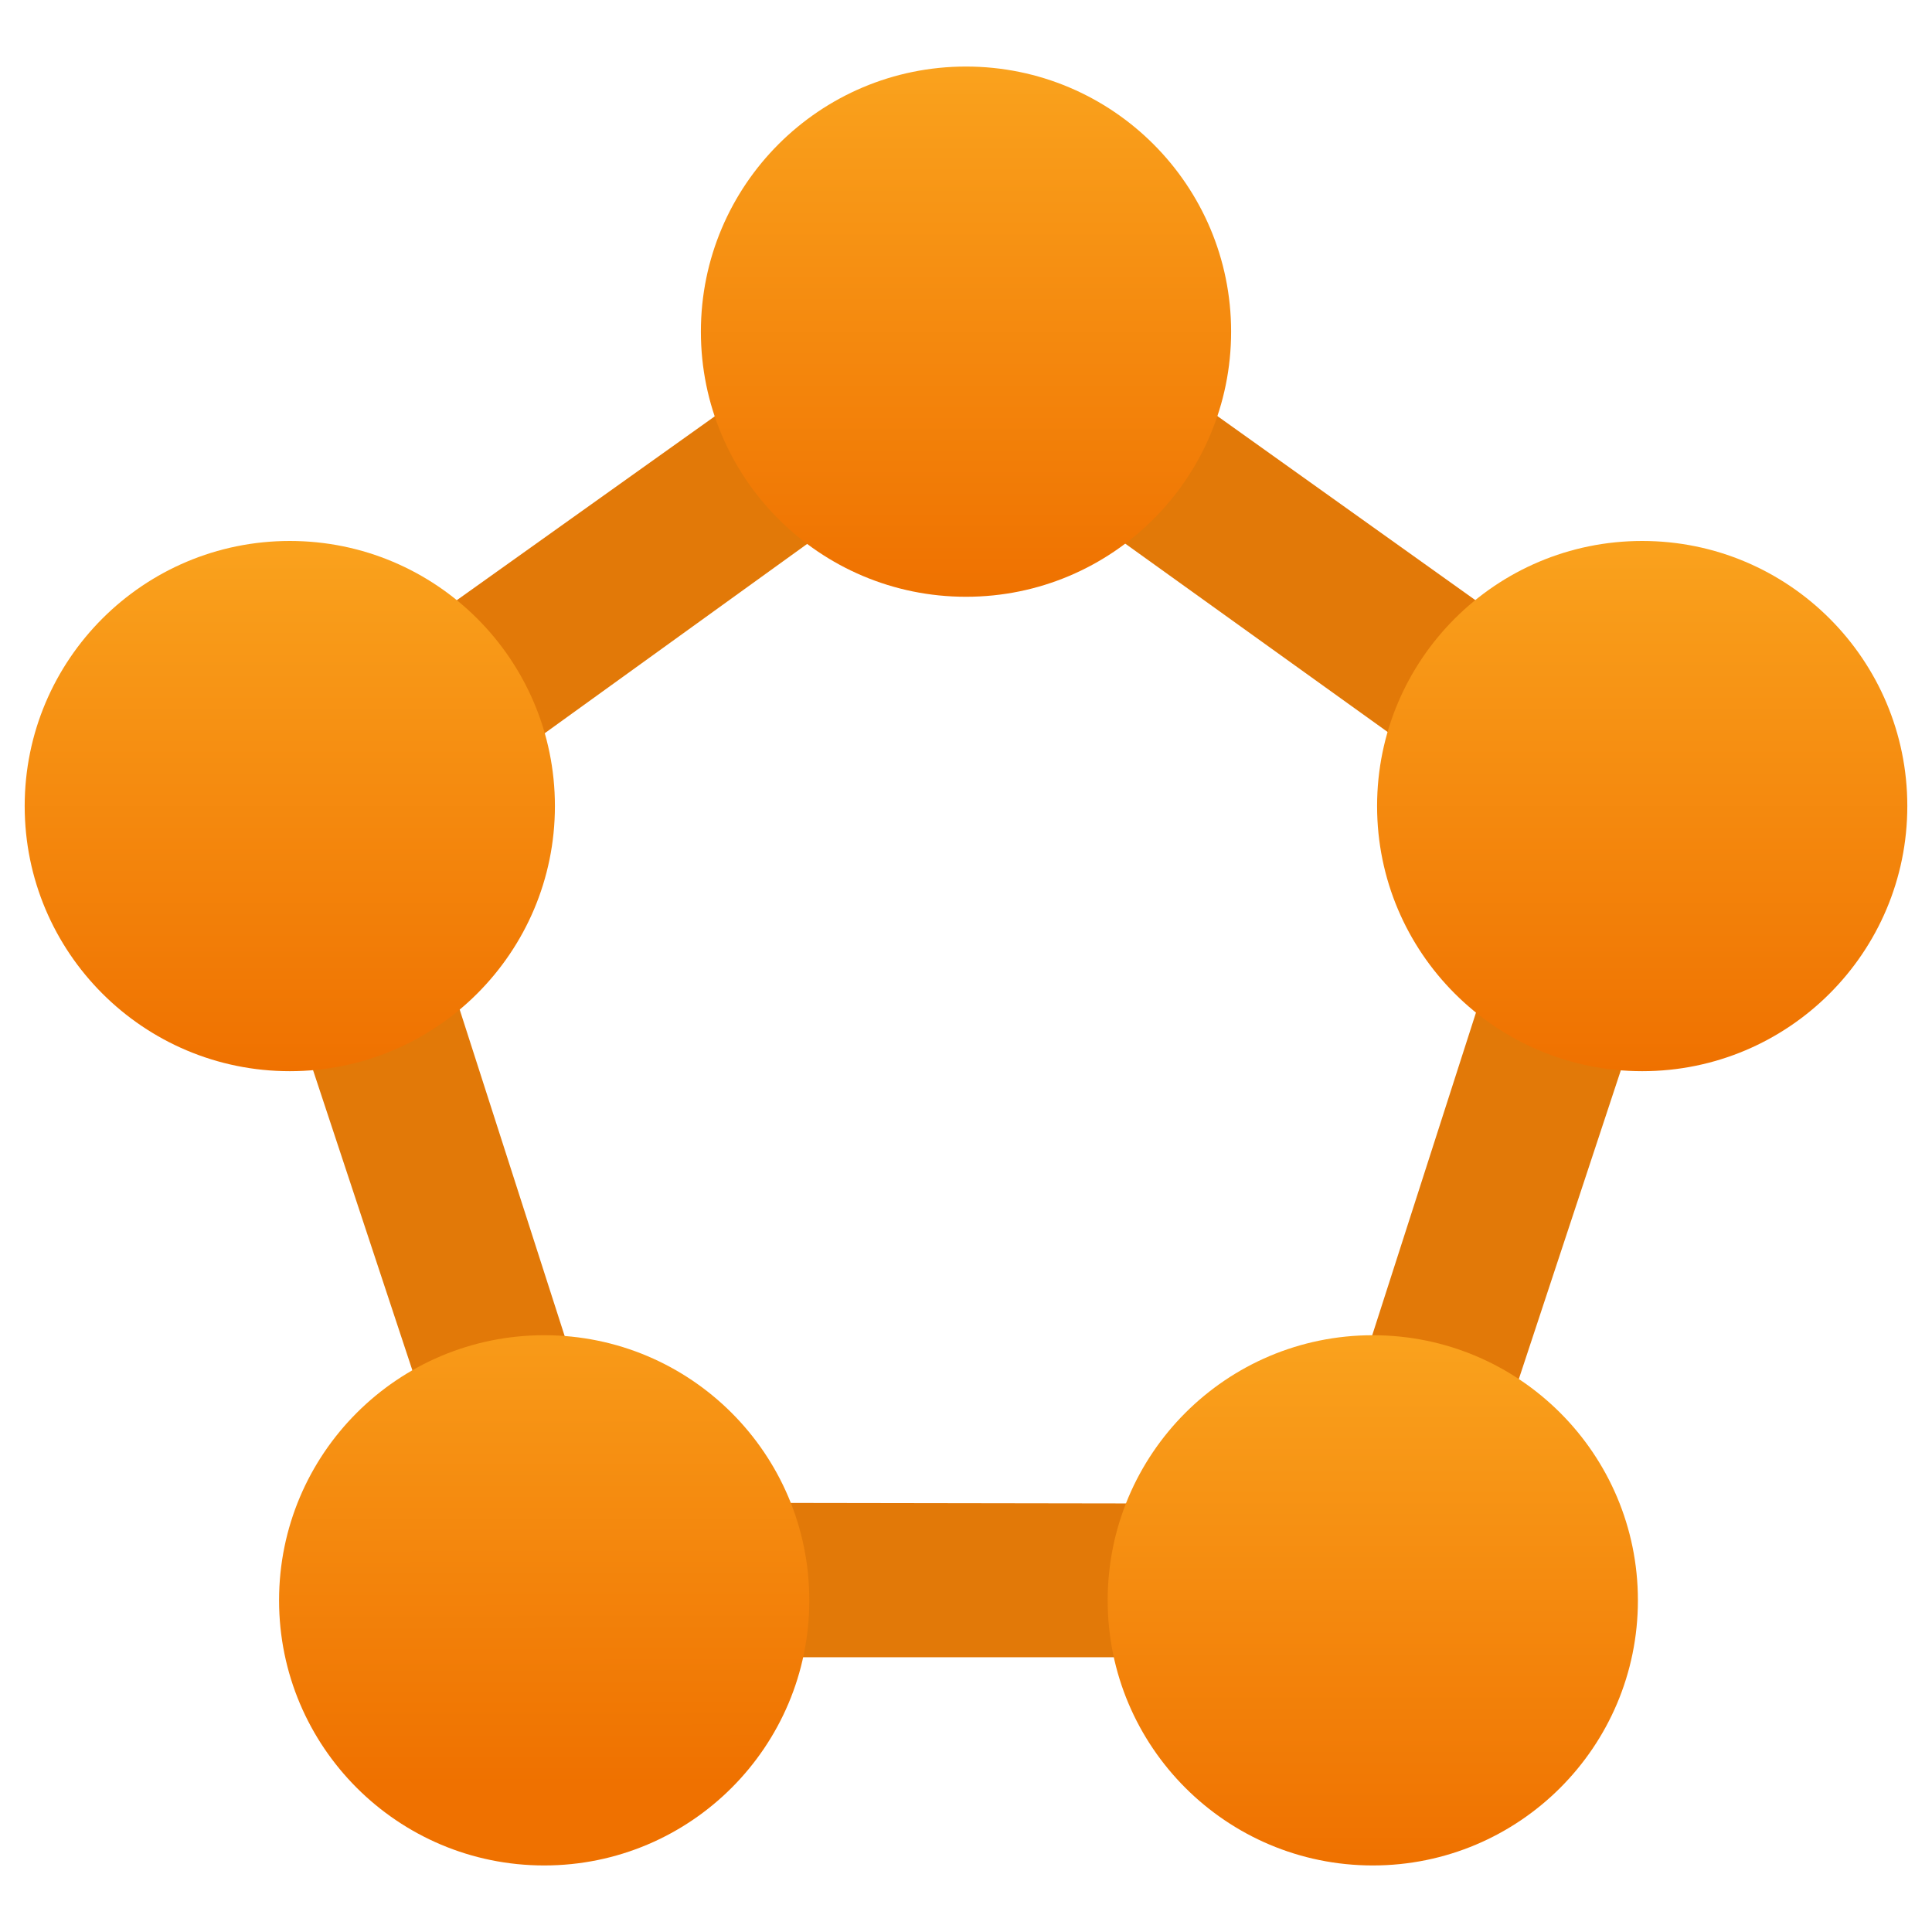 <svg id="e887b19d-8fdd-48fe-a67e-f86d20cca434" xmlns="http://www.w3.org/2000/svg" viewBox="0 0 18 18"><defs><linearGradient id="a116d8d6-6f2d-4ed7-b0bf-e3b4f053bb39" x1="2525.57" y1="-412.026" x2="2525.544" y2="-402.136" gradientTransform="matrix(0.5, 0.001, 0.001, -0.5, -1257.171, -191.917)" gradientUnits="userSpaceOnUse"><stop offset="0" stop-color="#ef7100"/><stop offset="1" stop-color="#faa21d"/></linearGradient><linearGradient id="ba80b0e0-7012-4f27-b08f-9ea64784ace3" x1="12.79" y1="17.38" x2="12.79" y2="12.44" gradientTransform="matrix(1, 0, 0, 1, 0, 0)" gradientUnits="userSpaceOnUse"><stop offset="0" stop-color="#ef7100"/><stop offset="1" stop-color="#faa21d"/></linearGradient><linearGradient id="a946587f-c511-47b7-914a-0a734f8d64d7" x1="15.3" y1="9.98" x2="15.3" y2="5.04" gradientTransform="matrix(1, 0, 0, 1, 0, 0)" gradientUnits="userSpaceOnUse"><stop offset="0" stop-color="#ef7100"/><stop offset="1" stop-color="#faa21d"/></linearGradient><linearGradient id="f2de30ee-07c3-4e10-ac30-e581c2e8ce50" x1="2.7" y1="9.98" x2="2.7" y2="5.04" gradientTransform="matrix(1, 0, 0, 1, 0, 0)" gradientUnits="userSpaceOnUse"><stop offset="0" stop-color="#ef7100"/><stop offset="1" stop-color="#faa21d"/></linearGradient><linearGradient id="fddbf243-2b2d-4e50-b263-924d85a1b87c" x1="9" y1="5.56" x2="9" y2="0.62" gradientTransform="matrix(1, 0, 0, 1, 0, 0)" gradientUnits="userSpaceOnUse"><stop offset="0" stop-color="#ef7100"/><stop offset="1" stop-color="#faa21d"/></linearGradient></defs><path d="M16,7.2,10.24,3.09h0L9,2.18H9l-1.22.9h0L2,7.2H2L4.25,14h0l.47,1.44h8.6L13.77,14h0L16,7.25h0ZM5.76,14l-2-6.22L9,4l5.28,3.79-2,6.22Z" fill="#e27908"/><circle cx="5.07" cy="14.91" r="2.47" fill="url(#a116d8d6-6f2d-4ed7-b0bf-e3b4f053bb39)"/><circle cx="12.79" cy="14.91" r="2.47" fill="url(#ba80b0e0-7012-4f27-b08f-9ea64784ace3)"/><circle cx="15.3" cy="7.51" r="2.47" fill="url(#a946587f-c511-47b7-914a-0a734f8d64d7)"/><circle cx="2.7" cy="7.51" r="2.47" fill="url(#f2de30ee-07c3-4e10-ac30-e581c2e8ce50)"/><circle cx="9" cy="3.09" r="2.47" fill="url(#fddbf243-2b2d-4e50-b263-924d85a1b87c)"/></svg>
